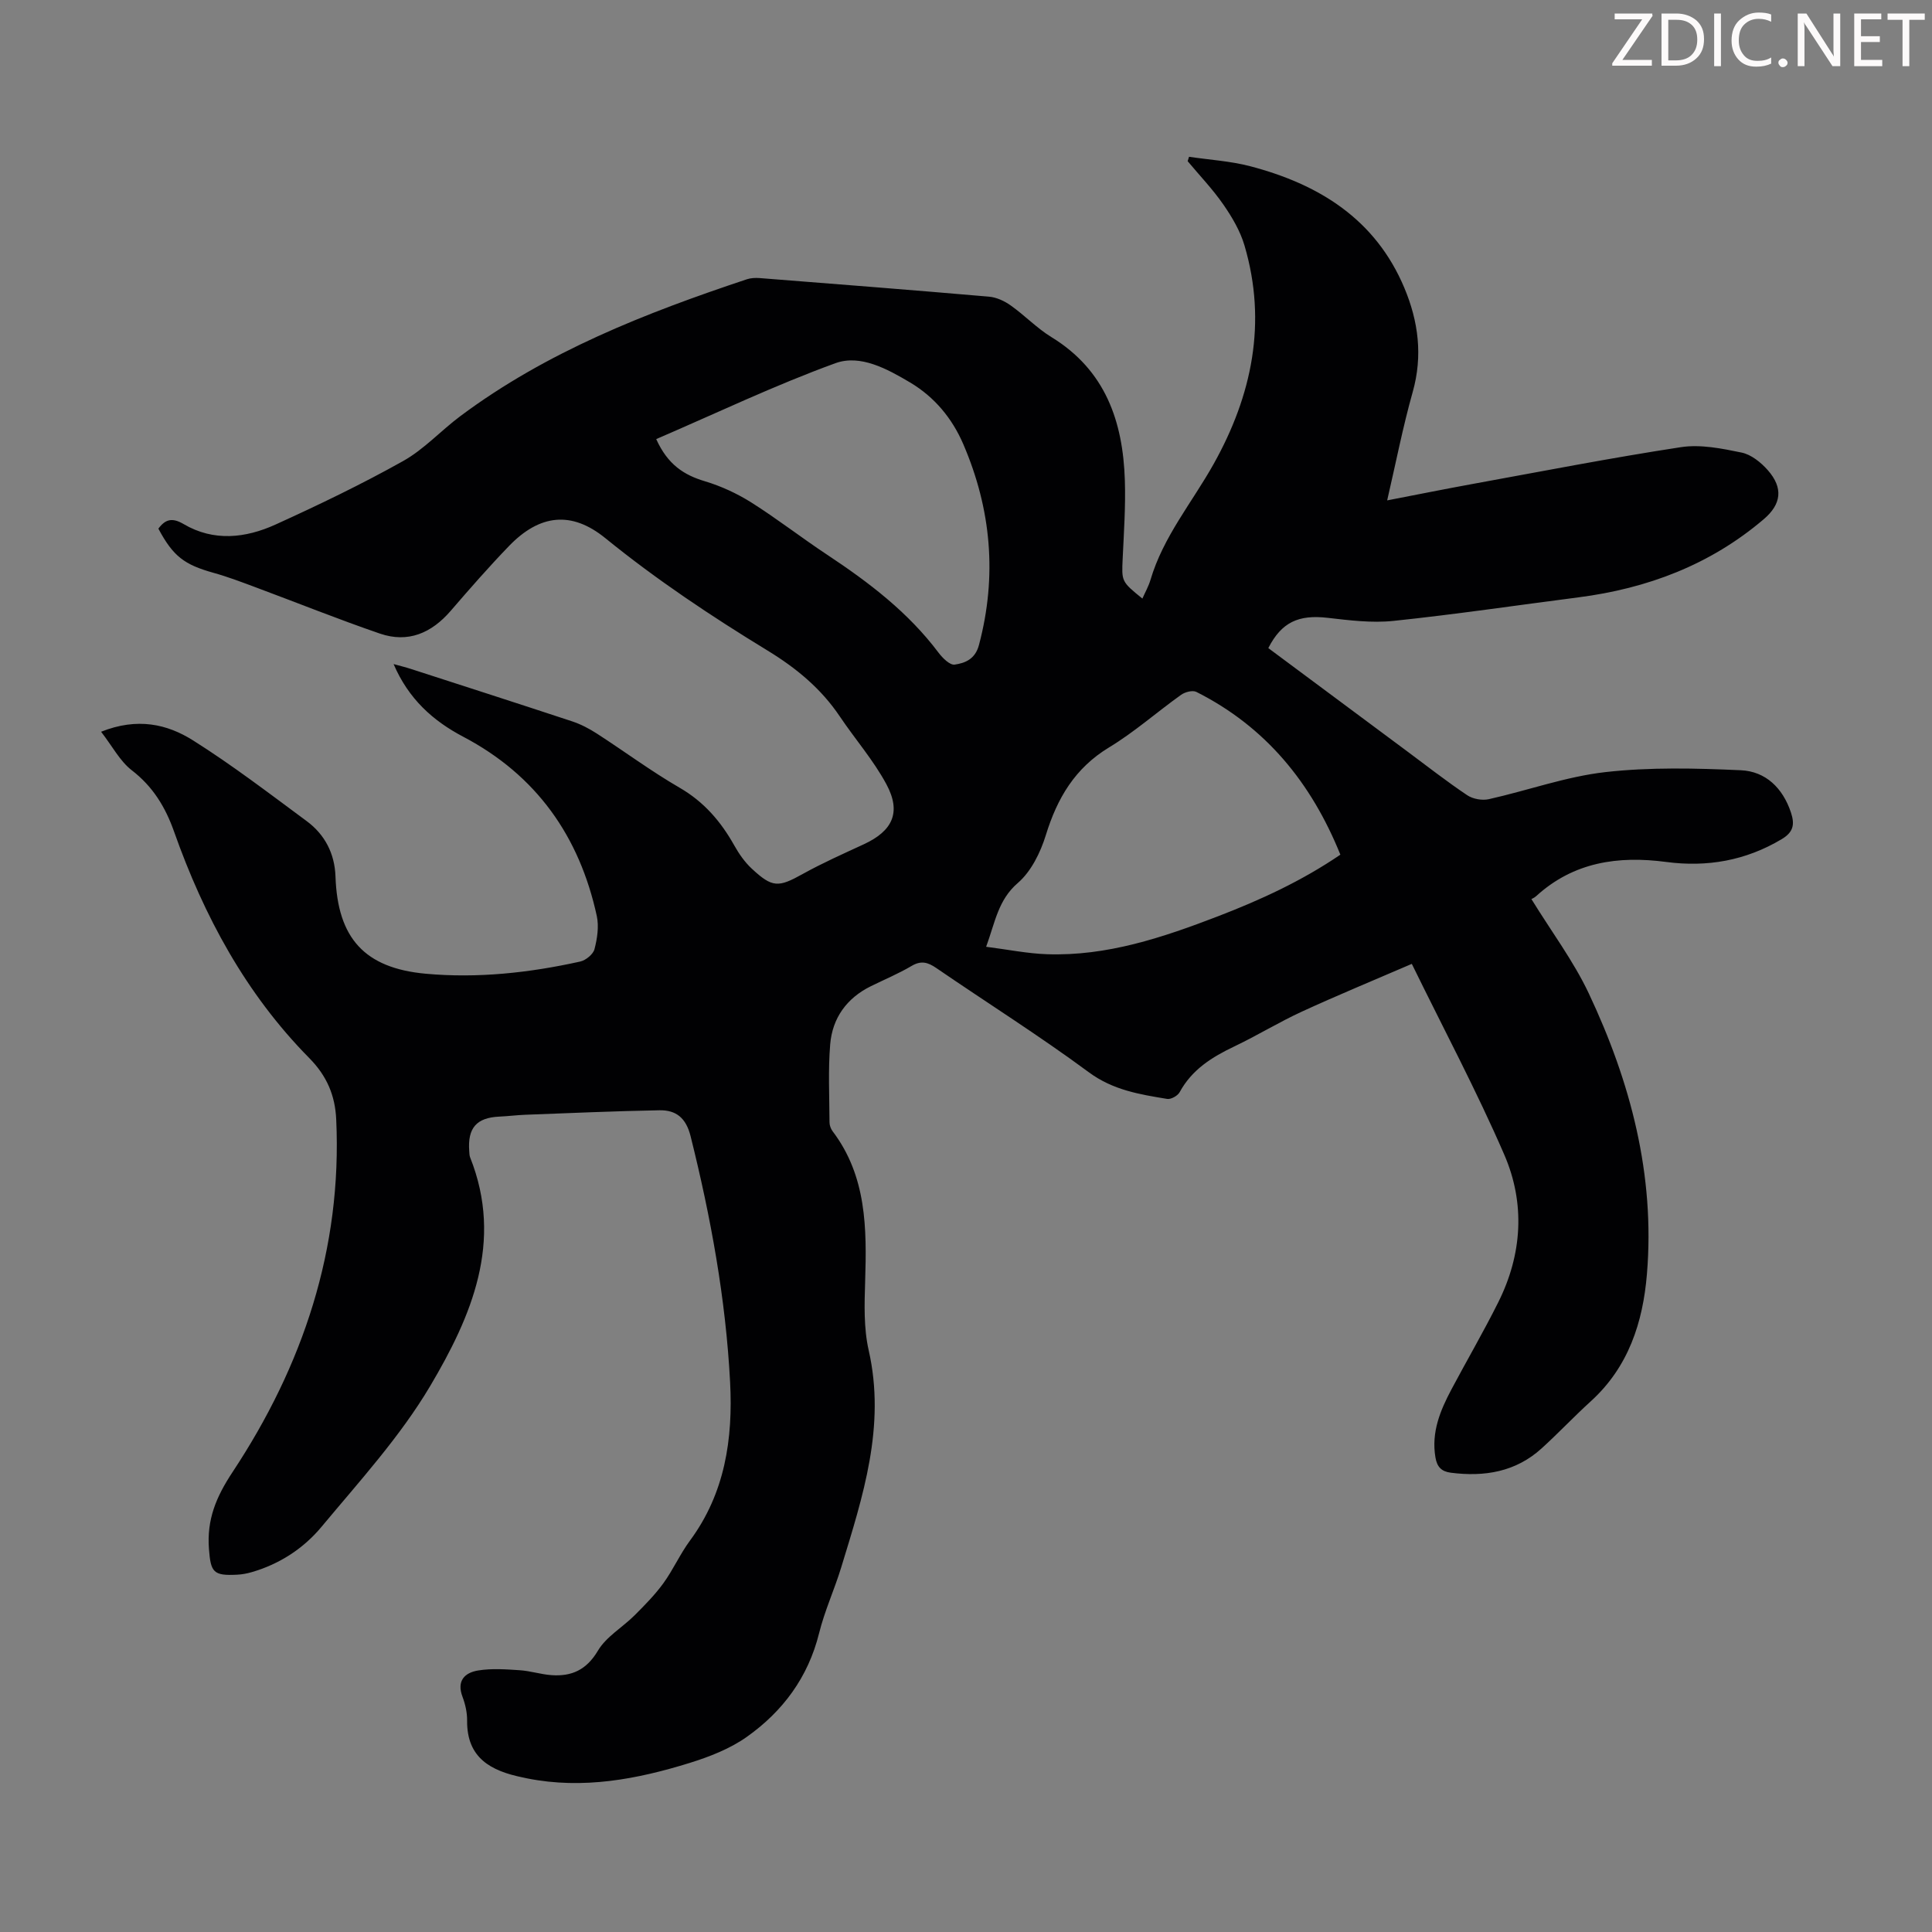 <svg enable-background="new 0 0 400 400" viewBox="0 0 400 400" xmlns="http://www.w3.org/2000/svg"><rect x="0" y="0" width="400" height="400" fill="#808080" stroke="none"/><g fill="#fcfafa"><path d="m342.2 3.2-6.3 9.2h6.1v1.2h-8.2v-.5l6.2-9.1h-5.7v-1.2h7.8v.4z"/><path d="m344 13.7v-10.9h3.1c1.6 0 3 .5 4.1 1.4 1.1 1 1.6 2.2 1.6 3.9s-.5 3-1.6 4-2.5 1.5-4.2 1.5h-3zm1.4-9.6v8.4h1.6c1.4 0 2.5-.4 3.2-1.1.8-.8 1.2-1.8 1.2-3.2s-.4-2.4-1.2-3.1-1.8-1-3.1-1z"/><path d="m356.3 2.8v10.9h-1.4v-10.9z"/><path d="m366.6 13.2c-.8.4-1.8.6-3 .6-1.6 0-2.8-.5-3.7-1.5s-1.4-2.3-1.4-3.9c0-1.7.5-3.2 1.6-4.2s2.4-1.6 4-1.6c1 0 1.9.1 2.6.4v1.5c-.8-.4-1.6-.6-2.6-.6-1.2 0-2.2.4-3 1.2s-1.1 1.9-1.1 3.3c0 1.3.4 2.3 1.1 3.1s1.6 1.1 2.8 1.1c1.1 0 2-.2 2.8-.7v1.3z"/><path d="m368.2 13c0-.3.1-.5.3-.6.2-.2.4-.3.6-.3.3 0 .5.1.7.3s.3.4.3.6-.1.5-.3.6c-.2.2-.4.3-.7.3s-.5-.1-.6-.3c-.2-.2-.3-.4-.3-.6z"/><path d="m381.1 13.7h-1.7l-5.5-8.4c-.2-.2-.3-.5-.4-.7 0 .2.1.8.1 1.5v7.6h-1.4v-10.9h1.8l5.3 8.3c.3.4.4.6.4.8 0-.3-.1-.8-.1-1.6v-7.5h1.4v10.9z"/><path d="m389.7 13.7h-5.8v-10.9h5.6v1.2h-4.2v3.5h3.9v1.2h-3.9v3.7h4.4z"/><path d="m398.4 4.1h-3.1v9.6h-1.4v-9.6h-3.1v-1.3h7.7v1.3z"/></g><path d="m20.93 151.5c7.52-3 13.69-1.58 19.02 1.78 8.13 5.12 15.79 10.99 23.53 16.71 3.78 2.79 5.82 6.73 5.98 11.5.44 12.75 6.02 18.95 18.68 20.11 10.77.98 21.45-.19 31.98-2.52 1.16-.26 2.68-1.5 2.96-2.56.57-2.19.95-4.69.48-6.87-3.59-16.51-12.51-29.15-27.64-37.11-6.3-3.31-11.34-7.84-14.43-15.05 1.48.41 2.52.66 3.53.99 11.16 3.61 22.33 7.2 33.47 10.88 1.77.59 3.49 1.49 5.07 2.51 5.73 3.7 11.23 7.79 17.13 11.21 5.07 2.93 8.56 7.01 11.34 11.97.97 1.73 2.16 3.44 3.6 4.78 4.31 4.02 5.54 3.91 10.58 1.11 4.09-2.27 8.39-4.18 12.65-6.15 5.95-2.76 7.78-6.6 4.67-12.4-2.67-4.98-6.48-9.33-9.65-14.05-3.88-5.78-9.02-10.02-14.95-13.64-11.64-7.1-22.98-14.65-33.6-23.28-7.02-5.71-13.62-4.93-19.94 1.62-4.18 4.33-8.15 8.87-12.08 13.43-3.97 4.6-8.81 6.71-14.65 4.71-8.62-2.96-17.09-6.37-25.64-9.55-2.92-1.09-5.85-2.21-8.84-3.04-6.04-1.69-8.34-3.42-11.39-9.14 1.43-1.93 2.84-2.35 5.22-.95 6.23 3.67 12.83 2.92 19.04.1 8.95-4.07 17.83-8.34 26.4-13.14 4.33-2.42 7.82-6.29 11.85-9.3 17.9-13.36 38.38-21.36 59.33-28.34.81-.27 1.76-.31 2.62-.25 15.84 1.24 31.67 2.48 47.5 3.85 1.55.13 3.2.89 4.49 1.81 2.92 2.06 5.44 4.73 8.47 6.58 11.16 6.84 14.8 17.46 15.18 29.67.17 5.36-.2 10.74-.45 16.11-.22 4.79-.3 4.79 4.08 8.34.59-1.34 1.28-2.55 1.67-3.86 2.64-8.96 8.64-16.06 13.09-24.02 7.93-14.18 11.09-29.24 6.38-45.22-.88-3-2.57-5.87-4.37-8.47-2.2-3.18-4.91-6.01-7.4-8.99.1-.3.19-.61.29-.91 4.22.63 8.54.88 12.64 1.95 14.25 3.73 25.95 10.95 31.93 25.18 2.92 6.95 3.85 14.08 1.73 21.59-2.03 7.2-3.46 14.56-5.28 22.42 6.07-1.17 11.81-2.33 17.57-3.38 14.4-2.62 28.78-5.43 43.25-7.64 4.05-.62 8.45.27 12.56 1.12 1.99.41 4.01 2.04 5.42 3.64 3.25 3.69 2.82 7.05-.85 10.17-11.09 9.44-24.09 14.33-38.38 16.17-12.75 1.64-25.48 3.53-38.27 4.87-4.49.47-9.13-.12-13.66-.64-5.98-.68-9.5.89-12.25 6.27 9.55 7.1 19.13 14.22 28.72 21.35 4.13 3.07 8.19 6.25 12.46 9.11 1.17.79 3.1 1.13 4.48.82 8.05-1.8 15.96-4.67 24.09-5.6 9.27-1.05 18.74-.81 28.08-.39 5.12.23 8.68 3.65 10.38 8.76.83 2.51.48 4.08-1.94 5.52-7.43 4.43-15.41 5.83-23.88 4.71-9.97-1.32-19.2.01-26.95 7.09-.41.37-.97.58-.97.59 4.19 6.8 8.72 12.84 11.88 19.53 8.65 18.34 13.74 37.59 12.04 58.1-.83 10.03-3.83 19.27-11.62 26.35-3.48 3.16-6.7 6.59-10.18 9.75-5.37 4.88-11.83 5.93-18.8 5.04-1.94-.25-2.86-1.2-3.19-3.18-.88-5.2.99-9.69 3.32-14.08 3.2-6.02 6.64-11.92 9.68-18.01 4.98-9.95 5.62-20.49 1.26-30.56-5.75-13.28-12.59-26.1-19.15-39.52-8.07 3.48-15.47 6.53-22.73 9.87-4.77 2.19-9.27 4.96-14.01 7.22-4.63 2.2-8.78 4.79-11.33 9.48-.4.74-1.79 1.52-2.58 1.39-5.69-.94-11.2-1.81-16.22-5.52-10.25-7.57-21.06-14.37-31.58-21.58-1.75-1.2-3.15-1.6-5.12-.43-2.69 1.59-5.59 2.8-8.4 4.18-5.03 2.47-8 6.61-8.45 12.07-.44 5.34-.16 10.73-.14 16.1 0 .62.25 1.34.62 1.84 7.08 9.33 7.1 20.13 6.76 31.1-.15 4.75-.31 9.69.73 14.27 3.58 15.76-1.21 30.3-5.68 44.94-1.4 4.59-3.44 9.01-4.59 13.66-2.27 9.13-7.51 16.17-14.96 21.45-3.47 2.46-7.68 4.1-11.78 5.38-10.96 3.4-22.13 5.52-33.68 3.22-.33-.07-.66-.14-.98-.21-6.47-1.33-11.55-3.96-11.47-11.76.02-1.64-.37-3.38-.95-4.92-1.27-3.34.48-5.02 3.26-5.46 2.79-.45 5.71-.24 8.56-.05 2.21.14 4.38.86 6.58 1.02 4.19.3 7.26-1.07 9.63-5.06 1.73-2.92 5.1-4.83 7.6-7.33 2.1-2.1 4.21-4.24 5.95-6.63 2.03-2.8 3.45-6.04 5.5-8.82 7.27-9.83 8.93-21.07 8.32-32.82-.9-17.26-4-34.17-8.18-50.92-.95-3.8-3-5.43-6.45-5.37-9.26.17-18.52.58-27.78.93-1.79.07-3.57.3-5.35.38-4.73.21-6.61 2.34-6.25 7.14.03.44.03.92.19 1.32 6.95 17.45.25 32.93-8.28 47.33-6.22 10.49-14.65 19.72-22.51 29.16-3.72 4.47-8.69 7.71-14.45 9.37-.96.28-1.97.47-2.96.52-5.01.27-5.51-.51-5.88-5.34-.46-6.05 1.46-10.72 4.88-15.89 14.57-22.03 22.71-46.22 21.47-73.02-.23-4.95-1.9-8.98-5.6-12.73-13.11-13.28-21.79-29.38-27.97-46.86-1.8-5.09-4.39-9.35-8.79-12.73-2.43-1.89-3.97-4.92-6.32-7.95zm256.58 25.45c-6.02-14.9-15.47-26.48-29.82-33.7-.77-.39-2.34.02-3.15.6-5.01 3.57-9.66 7.71-14.9 10.88-7.09 4.29-10.75 10.52-13.11 18.17-1.11 3.6-3.04 7.53-5.8 9.91-4.08 3.52-4.68 8.07-6.56 13.21 4.49.57 8.53 1.4 12.58 1.54 12.46.43 24.01-3.47 35.44-7.86 8.77-3.38 17.27-7.27 25.32-12.75zm-141.65-86.04c2.39 5.29 5.74 7.43 10.08 8.73 3.35 1 6.65 2.53 9.61 4.39 5.38 3.4 10.42 7.33 15.73 10.84 8.62 5.71 16.76 11.9 23.04 20.27.83 1.1 2.35 2.61 3.34 2.46 2.19-.32 4.25-1.15 5.02-4.05 3.8-14.29 2.55-28.15-3.25-41.61-2.3-5.33-5.94-9.74-11-12.75-4.77-2.83-10.31-5.86-15.45-4-12.55 4.56-24.64 10.35-37.12 15.72z" fill="#010103"/></svg>